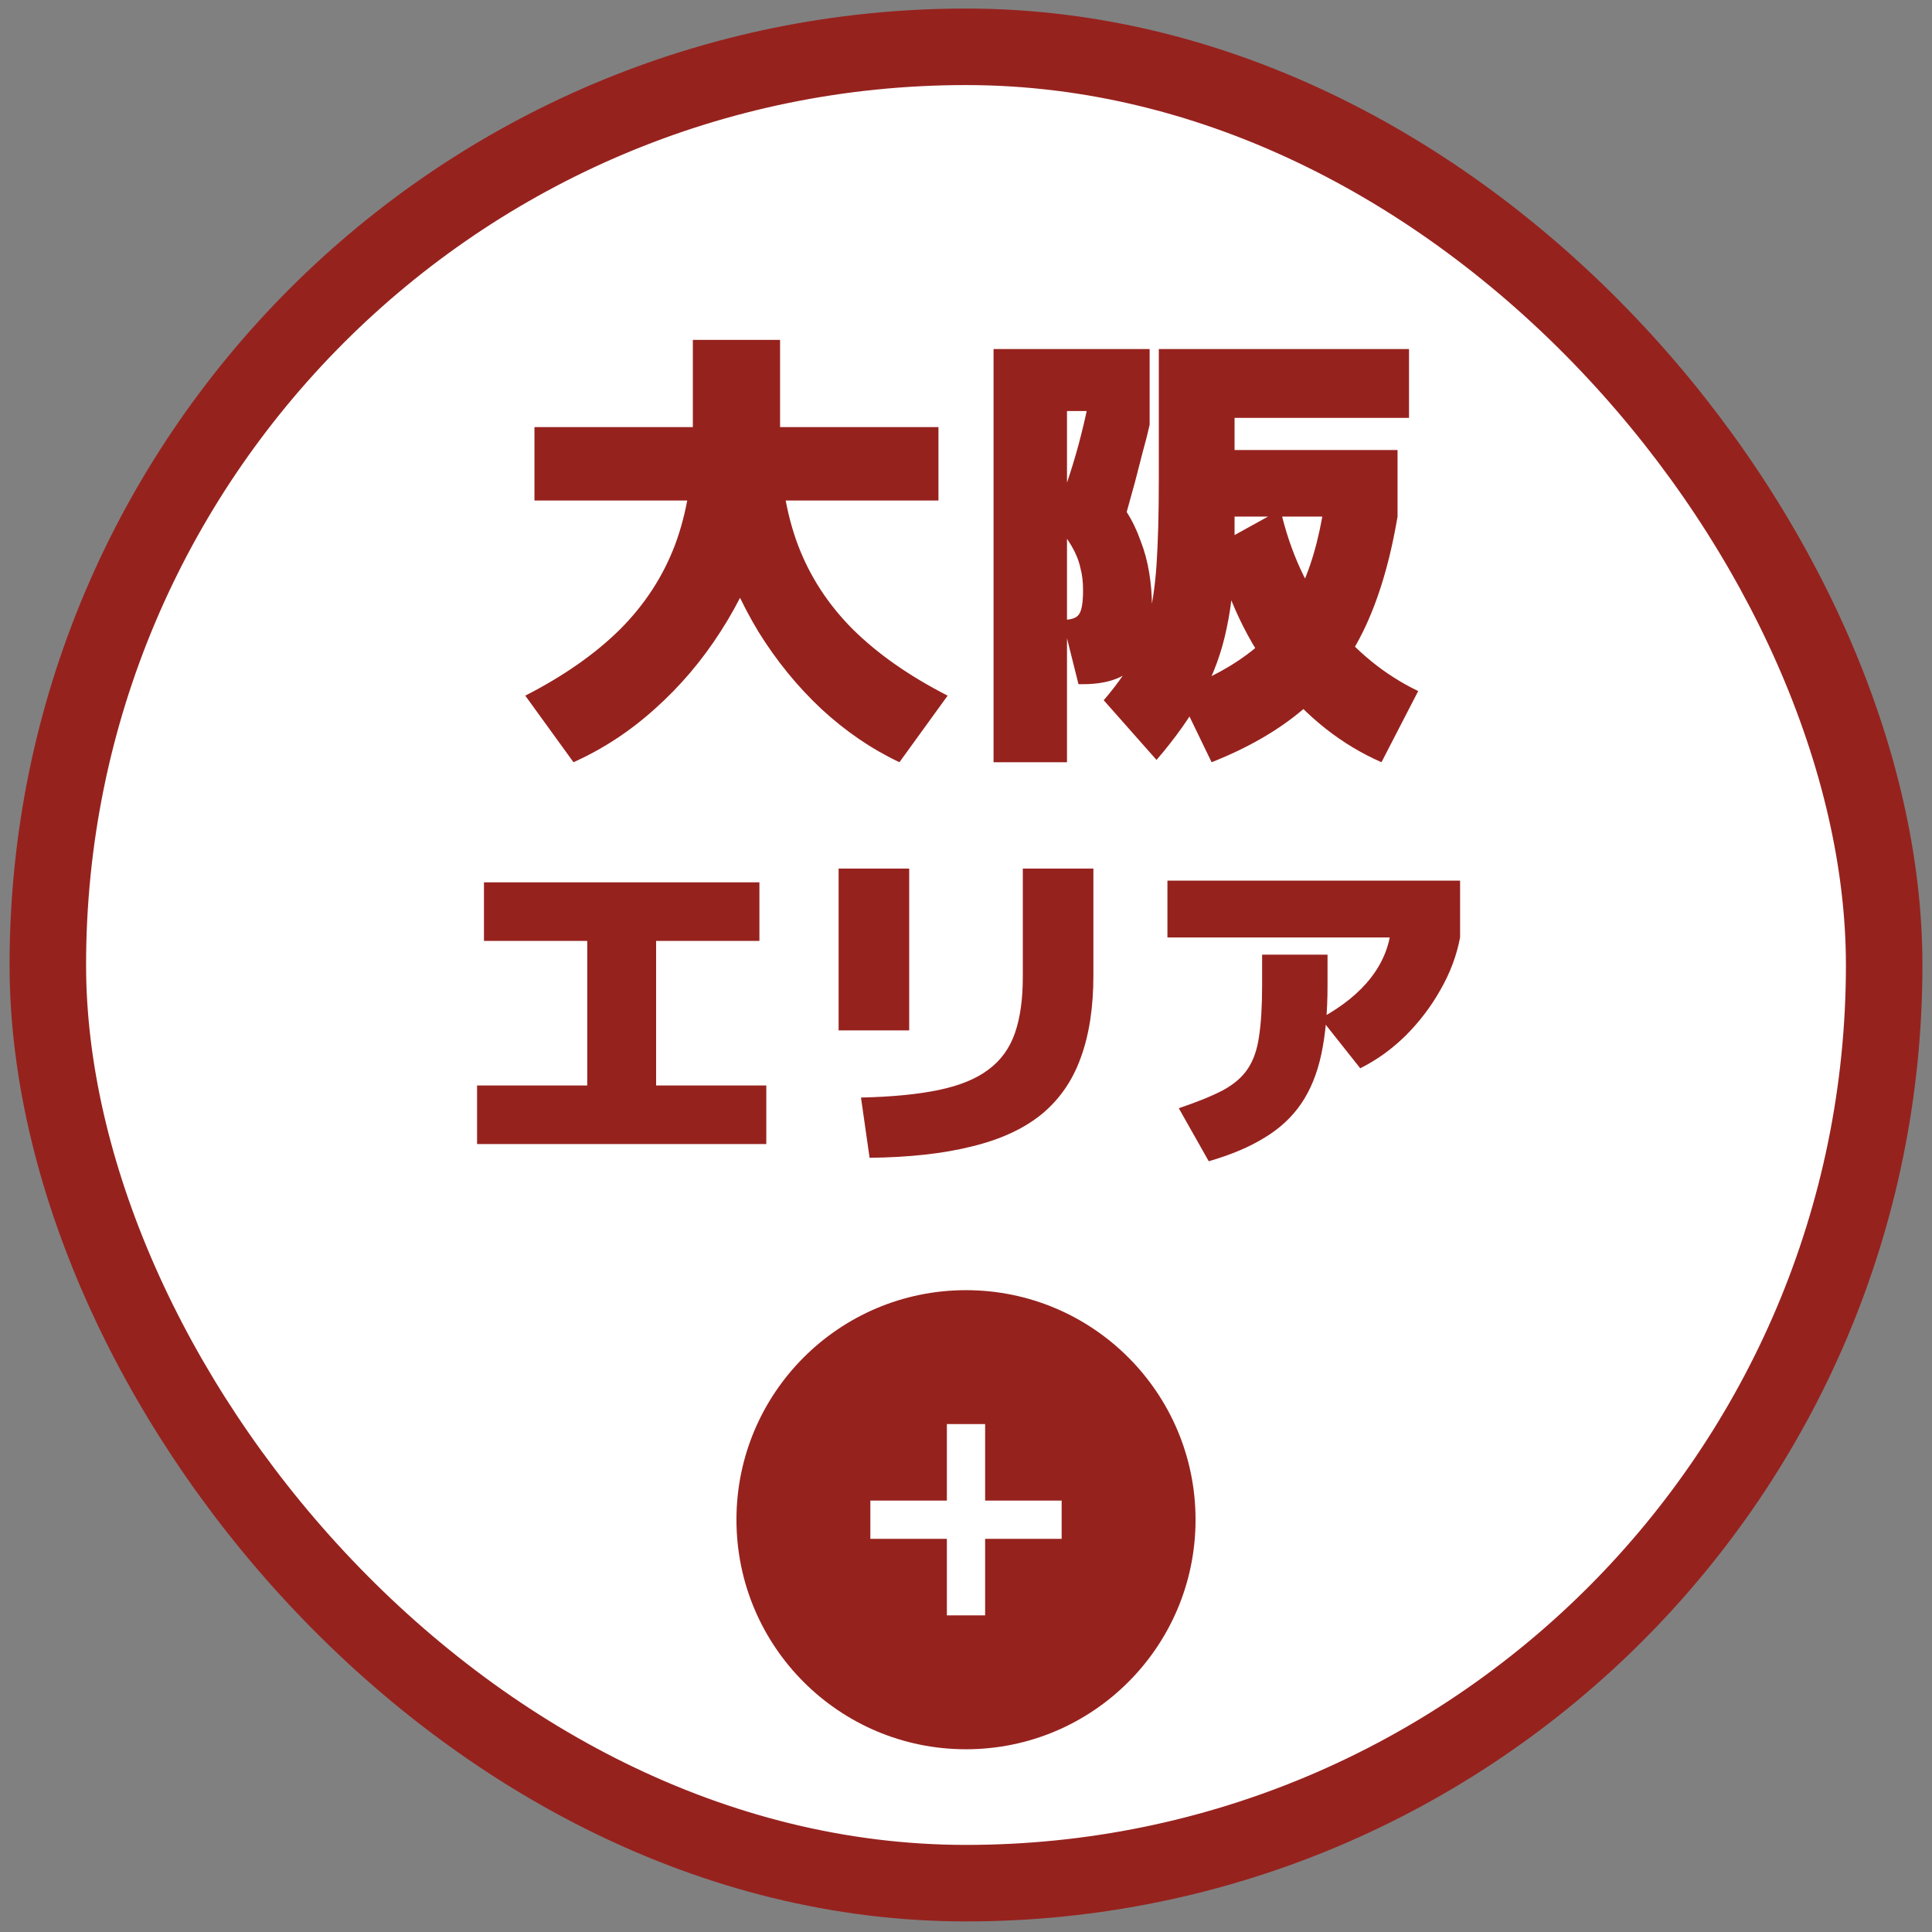 <svg width="101" height="101" viewBox="0 0 101 101" fill="none" xmlns="http://www.w3.org/2000/svg">
<rect x="0" y="0" width="101" height="101" fill="#808080" stroke="none"/>
<rect x="2.5" y="2.447" width="96" height="96" rx="48" fill="white"/>
<rect x="2.5" y="2.447" width="96" height="96" rx="48" stroke="#96221E" stroke-width="4"/>
<path d="M29.98 39.847L27.46 36.367C29.46 35.343 31.108 34.191 32.404 32.911C33.7 31.615 34.66 30.143 35.284 28.495C35.908 26.831 36.22 24.935 36.22 22.807V17.767H40.78V22.807C40.78 24.615 40.508 26.391 39.964 28.135C39.42 29.863 38.652 31.495 37.66 33.031C36.684 34.551 35.54 35.895 34.228 37.063C32.932 38.231 31.516 39.159 29.98 39.847ZM47.02 39.847C45.564 39.159 44.204 38.231 42.94 37.063C41.692 35.895 40.596 34.551 39.652 33.031C38.724 31.495 37.996 29.863 37.468 28.135C36.956 26.391 36.7 24.615 36.7 22.807H40.78C40.78 24.935 41.092 26.831 41.716 28.495C42.34 30.143 43.3 31.615 44.596 32.911C45.892 34.191 47.54 35.343 49.54 36.367L47.02 39.847ZM27.94 26.167V22.327H49.06V26.167H27.94ZM60.46 39.727L57.7 36.607C58.276 35.935 58.748 35.287 59.116 34.663C59.5 34.023 59.796 33.303 60.004 32.503C60.228 31.703 60.38 30.711 60.46 29.527C60.54 28.343 60.58 26.863 60.58 25.087V18.247H73.66V21.847H64.54V28.447C64.54 30.095 64.404 31.551 64.132 32.815C63.876 34.079 63.444 35.263 62.836 36.367C62.244 37.455 61.452 38.575 60.46 39.727ZM51.94 39.847V18.247H60.1V21.487H55.78V39.847H51.94ZM56.38 35.767L55.54 32.407C55.988 32.407 56.276 32.311 56.404 32.119C56.548 31.927 56.62 31.503 56.62 30.847C56.62 30.415 56.572 30.023 56.476 29.671C56.396 29.303 56.244 28.927 56.02 28.543C55.796 28.159 55.476 27.727 55.06 27.247C55.284 26.687 55.508 26.063 55.732 25.375C55.972 24.671 56.188 23.967 56.38 23.263C56.572 22.543 56.732 21.871 56.86 21.247L60.1 21.487V22.207C60.004 22.639 59.884 23.111 59.74 23.623C59.612 24.135 59.476 24.663 59.332 25.207C59.188 25.735 59.044 26.255 58.9 26.767C59.188 27.215 59.428 27.711 59.62 28.255C59.828 28.783 59.98 29.343 60.076 29.935C60.172 30.511 60.22 31.095 60.22 31.687C60.22 33.159 59.924 34.207 59.332 34.831C58.756 35.455 57.852 35.767 56.62 35.767H56.38ZM63.34 39.847L61.54 36.127C63.172 35.519 64.516 34.783 65.572 33.919C66.628 33.055 67.46 31.951 68.068 30.607C68.676 29.263 69.1 27.583 69.34 25.567L73.06 27.007C72.66 29.375 72.06 31.375 71.26 33.007C70.46 34.639 69.412 35.999 68.116 37.087C66.836 38.175 65.244 39.095 63.34 39.847ZM72.22 39.847C70.14 38.935 68.324 37.503 66.772 35.551C65.236 33.599 64.132 31.271 63.46 28.567L66.94 26.647C67.452 28.871 68.34 30.799 69.604 32.431C70.868 34.047 72.38 35.279 74.14 36.127L72.22 39.847ZM63.94 27.007V23.527H73.06V27.007H63.94ZM24.94 59.807V56.747H30.7V49.187H25.3V46.127H39.7V49.187H34.3V56.747H40.06V59.807H24.94ZM45.01 57.377C46.63 57.341 47.986 57.209 49.078 56.981C50.17 56.753 51.034 56.399 51.67 55.919C52.318 55.439 52.78 54.803 53.056 54.011C53.332 53.219 53.47 52.241 53.47 51.077V45.407H57.16V50.987C57.16 52.667 56.938 54.107 56.494 55.307C56.062 56.507 55.378 57.491 54.442 58.259C53.506 59.015 52.294 59.573 50.806 59.933C49.33 60.305 47.548 60.503 45.46 60.527L45.01 57.377ZM43.84 53.867V45.407H47.53V53.867H43.84ZM61.624 57.935C62.584 57.611 63.352 57.299 63.928 56.999C64.504 56.687 64.936 56.315 65.224 55.883C65.524 55.439 65.722 54.875 65.818 54.191C65.926 53.495 65.98 52.607 65.98 51.527V49.907H69.4V51.527C69.4 52.907 69.292 54.101 69.076 55.109C68.86 56.117 68.512 56.975 68.032 57.683C67.552 58.391 66.916 58.985 66.124 59.465C65.332 59.957 64.354 60.371 63.19 60.707L61.624 57.935ZM61.03 49.007V46.037H76.33V49.007H61.03ZM69.04 53.237C70.18 52.613 71.056 51.905 71.668 51.113C72.292 50.309 72.646 49.427 72.73 48.467L76.33 49.007C76.15 49.955 75.808 50.867 75.304 51.743C74.812 52.619 74.206 53.417 73.486 54.137C72.766 54.845 71.974 55.415 71.11 55.847L69.04 53.237Z" fill="#96221E"/>
<circle cx="50.5" cy="79.447" r="12" fill="#96221E"/>
<path d="M51.5 78.447H55.5V80.447H51.5V84.447H49.5V80.447H45.5V78.447H49.5V74.447H51.5V78.447Z" fill="white"/>
</svg>
